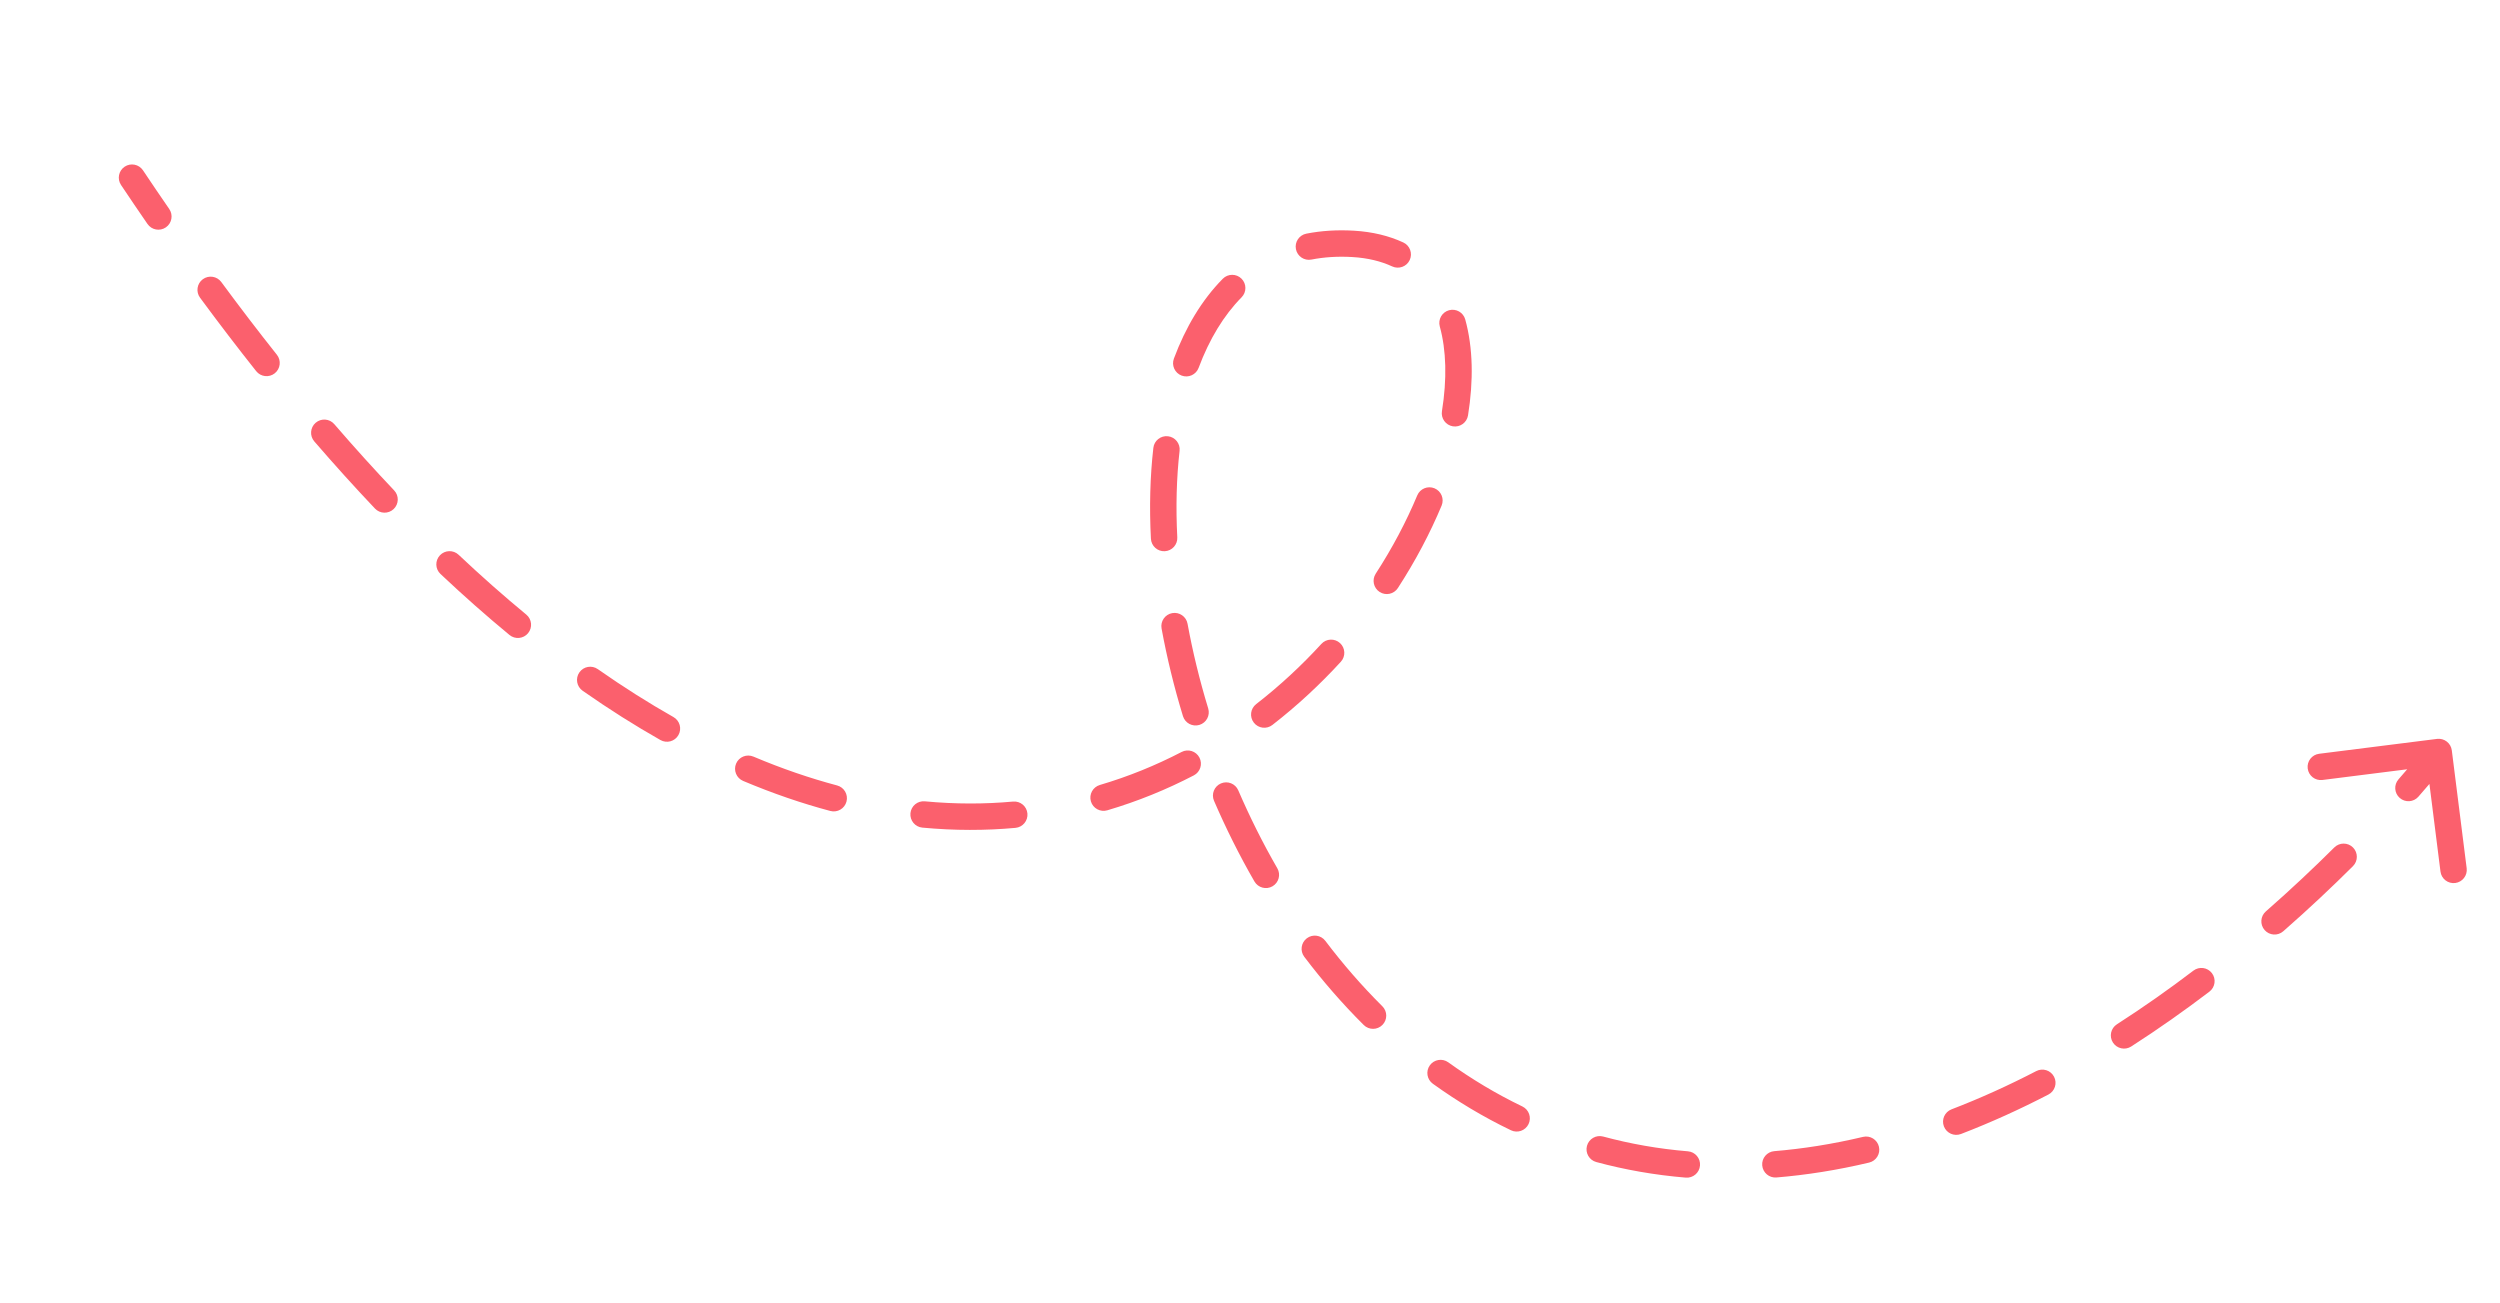 <?xml version="1.0" encoding="UTF-8"?> <svg xmlns="http://www.w3.org/2000/svg" width="284" height="148" viewBox="0 0 284 148" fill="none"><path d="M13.749 21.016C13.289 20.327 13.474 19.396 14.162 18.935C14.851 18.475 15.783 18.66 16.243 19.349L14.996 20.183L13.749 21.016ZM206.722 131.655L206.487 130.173L206.722 131.655ZM276.849 83.939C277.671 83.836 278.421 84.418 278.525 85.24L280.214 98.634C280.318 99.456 279.735 100.206 278.913 100.31C278.091 100.413 277.341 99.831 277.238 99.009L275.736 87.103L263.83 88.605C263.009 88.708 262.258 88.126 262.155 87.304C262.051 86.482 262.633 85.732 263.455 85.628L276.849 83.939ZM19.226 23.742C19.696 24.424 19.525 25.358 18.843 25.828C18.161 26.299 17.227 26.127 16.756 25.445L17.991 24.594L19.226 23.742ZM22.724 33.818C22.232 33.151 22.374 32.212 23.041 31.721C23.708 31.23 24.647 31.372 25.139 32.039L23.931 32.929L22.724 33.818ZM31.454 40.299C31.969 40.948 31.861 41.892 31.212 42.407C30.563 42.922 29.62 42.814 29.105 42.165L30.279 41.232L31.454 40.299ZM35.703 50.142C35.162 49.515 35.232 48.568 35.859 48.027C36.486 47.486 37.433 47.555 37.974 48.182L36.839 49.163L35.703 50.142ZM44.775 55.709C45.345 56.31 45.32 57.259 44.718 57.829C44.117 58.399 43.168 58.374 42.598 57.773L43.686 56.741L44.775 55.709ZM50.038 65.203C49.435 64.635 49.407 63.685 49.975 63.083C50.544 62.48 51.493 62.452 52.096 63.02L51.067 64.112L50.038 65.203ZM59.786 69.818C60.425 70.345 60.516 71.291 59.989 71.93C59.461 72.569 58.516 72.659 57.877 72.132L58.831 70.975L59.786 69.818ZM66.187 78.47C65.508 77.995 65.343 77.059 65.819 76.381C66.294 75.702 67.229 75.537 67.908 76.012L67.047 77.241L66.187 78.47ZM76.505 81.458C77.226 81.867 77.479 82.782 77.071 83.503C76.663 84.224 75.747 84.477 75.027 84.069L75.766 82.763L76.505 81.458ZM84.419 88.713C83.656 88.391 83.298 87.511 83.62 86.748C83.942 85.984 84.822 85.627 85.586 85.949L85.002 87.331L84.419 88.713ZM95.097 89.227C95.898 89.44 96.374 90.261 96.161 91.062C95.948 91.863 95.126 92.339 94.326 92.126L94.711 90.676L95.097 89.227ZM104.778 94.018C103.954 93.94 103.348 93.208 103.426 92.383C103.504 91.559 104.235 90.953 105.06 91.031L104.919 92.524L104.778 94.018ZM115.085 91.058C115.91 90.983 116.64 91.59 116.715 92.415C116.791 93.24 116.183 93.97 115.358 94.046L115.221 92.552L115.085 91.058ZM125.79 92.051C124.996 92.286 124.161 91.832 123.927 91.037C123.692 90.243 124.146 89.409 124.941 89.174L125.365 90.613L125.79 92.051ZM134.234 85.422C134.969 85.04 135.874 85.327 136.256 86.062C136.638 86.797 136.352 87.703 135.617 88.084L134.925 86.753L134.234 85.422ZM144.54 82.358C143.885 82.866 142.943 82.747 142.435 82.092C141.927 81.438 142.046 80.496 142.7 79.988L143.62 81.173L144.54 82.358ZM150.108 73.148C150.667 72.537 151.616 72.495 152.227 73.055C152.838 73.614 152.88 74.563 152.321 75.174L151.214 74.161L150.108 73.148ZM158.798 66.803C158.348 67.498 157.419 67.696 156.724 67.245C156.029 66.794 155.831 65.866 156.281 65.171L157.54 65.987L158.798 66.803ZM160.999 56.279C161.318 55.514 162.196 55.153 162.961 55.472C163.726 55.791 164.087 56.669 163.768 57.434L162.383 56.856L160.999 56.279ZM166.768 47.187C166.636 48.005 165.867 48.562 165.049 48.431C164.231 48.299 163.674 47.53 163.805 46.712L165.286 46.949L166.768 47.187ZM163.56 37.088C163.34 36.289 163.809 35.464 164.608 35.243C165.407 35.023 166.233 35.493 166.453 36.291L165.007 36.69L163.56 37.088ZM159.417 27.545C160.168 27.894 160.494 28.786 160.145 29.538C159.796 30.289 158.904 30.615 158.153 30.266L158.785 28.906L159.417 27.545ZM148.978 29.487C148.165 29.647 147.376 29.117 147.217 28.304C147.057 27.491 147.587 26.703 148.4 26.543L148.689 28.015L148.978 29.487ZM138.91 31.666C139.492 31.077 140.442 31.071 141.032 31.653C141.621 32.235 141.627 33.184 141.045 33.774L139.978 32.72L138.91 31.666ZM136.164 41.787C135.874 42.563 135.01 42.957 134.234 42.667C133.458 42.377 133.064 41.513 133.354 40.737L134.759 41.262L136.164 41.787ZM131.021 50.879C131.114 50.056 131.857 49.465 132.681 49.558C133.504 49.652 134.095 50.395 134.001 51.218L132.511 51.049L131.021 50.879ZM133.74 61.043C133.783 61.87 133.147 62.576 132.319 62.618C131.492 62.661 130.787 62.025 130.744 61.197L132.242 61.12L133.74 61.043ZM131.954 71.396C131.805 70.581 132.345 69.799 133.16 69.65C133.975 69.501 134.756 70.04 134.905 70.855L133.43 71.125L131.954 71.396ZM137.252 80.477C137.494 81.269 137.048 82.107 136.255 82.349C135.463 82.591 134.625 82.144 134.383 81.352L135.818 80.914L137.252 80.477ZM137.912 90.97C137.584 90.209 137.934 89.326 138.695 88.998C139.456 88.67 140.338 89.02 140.667 89.781L139.289 90.375L137.912 90.97ZM145.103 98.636C145.517 99.353 145.27 100.271 144.553 100.684C143.835 101.098 142.918 100.851 142.504 100.134L143.804 99.385L145.103 98.636ZM148.165 108.691C147.665 108.031 147.795 107.09 148.455 106.59C149.116 106.089 150.056 106.219 150.557 106.88L149.361 107.785L148.165 108.691ZM157.036 114.313C157.623 114.897 157.626 115.846 157.042 116.434C156.458 117.022 155.509 117.025 154.921 116.441L155.978 115.377L157.036 114.313ZM162.772 123.114C162.099 122.63 161.946 121.692 162.43 121.02C162.914 120.348 163.852 120.195 164.524 120.679L163.648 121.896L162.772 123.114ZM172.941 125.694C173.688 126.053 174.002 126.95 173.643 127.696C173.283 128.443 172.387 128.757 171.641 128.397L172.291 127.046L172.941 125.694ZM181.337 132.008C180.537 131.792 180.064 130.968 180.28 130.168C180.496 129.369 181.32 128.895 182.119 129.111L181.728 130.559L181.337 132.008ZM191.749 130.788C192.575 130.857 193.189 131.581 193.12 132.407C193.052 133.233 192.327 133.846 191.501 133.778L191.625 132.283L191.749 130.788ZM201.807 133.761C200.981 133.83 200.257 133.216 200.188 132.39C200.12 131.565 200.734 130.84 201.559 130.771L201.683 132.266L201.807 133.761ZM211.64 129.15C212.446 128.959 213.255 129.457 213.446 130.263C213.638 131.069 213.14 131.878 212.334 132.069L211.987 130.61L211.64 129.15ZM222.766 128.822C221.993 129.119 221.125 128.732 220.828 127.959C220.531 127.185 220.918 126.318 221.691 126.021L222.229 127.421L222.766 128.822ZM231.319 121.676C232.054 121.295 232.96 121.583 233.341 122.318C233.722 123.054 233.434 123.959 232.698 124.34L232.009 123.008L231.319 121.676ZM242.102 118.884C241.405 119.331 240.477 119.129 240.029 118.432C239.581 117.735 239.783 116.807 240.48 116.36L241.291 117.622L242.102 118.884ZM249.172 110.264C249.832 109.763 250.773 109.891 251.274 110.55C251.776 111.209 251.648 112.15 250.988 112.652L250.08 111.458L249.172 110.264ZM259.377 105.793C258.754 106.339 257.806 106.276 257.26 105.653C256.715 105.03 256.777 104.082 257.4 103.536L258.389 104.665L259.377 105.793ZM265.179 96.269C265.766 95.685 266.716 95.687 267.3 96.274C267.885 96.862 267.882 97.811 267.295 98.396L266.237 97.332L265.179 96.269ZM274.725 90.509C274.178 91.131 273.23 91.192 272.608 90.644C271.986 90.097 271.925 89.15 272.473 88.528L273.599 89.518L274.725 90.509ZM14.996 20.183L16.243 19.349C17.24 20.841 18.234 22.305 19.226 23.742L17.991 24.594L16.756 25.445C15.756 23.996 14.754 22.52 13.749 21.016L14.996 20.183ZM23.931 32.929L25.139 32.039C27.258 34.915 29.363 37.667 31.454 40.299L30.279 41.232L29.105 42.165C26.991 39.504 24.864 36.723 22.724 33.818L23.931 32.929ZM36.839 49.163L37.974 48.182C40.261 50.833 42.529 53.34 44.775 55.709L43.686 56.741L42.598 57.773C40.318 55.368 38.019 52.827 35.703 50.142L36.839 49.163ZM51.067 64.112L52.096 63.02C54.691 65.467 57.255 67.729 59.786 69.818L58.831 70.975L57.877 72.132C55.292 69.999 52.679 67.693 50.038 65.203L51.067 64.112ZM67.047 77.241L67.908 76.012C70.824 78.054 73.691 79.864 76.505 81.458L75.766 82.763L75.027 84.069C72.125 82.425 69.177 80.564 66.187 78.47L67.047 77.241ZM85.002 87.331L85.586 85.949C88.838 87.322 92.01 88.406 95.097 89.227L94.711 90.676L94.326 92.126C91.099 91.267 87.794 90.138 84.419 88.713L85.002 87.331ZM104.919 92.524L105.06 91.031C108.53 91.358 111.874 91.353 115.085 91.058L115.221 92.552L115.358 94.046C111.962 94.357 108.432 94.362 104.778 94.018L104.919 92.524ZM125.365 90.613L124.941 89.174C128.215 88.208 131.317 86.937 134.234 85.422L134.925 86.753L135.617 88.084C132.536 89.684 129.256 91.028 125.79 92.051L125.365 90.613ZM143.62 81.173L142.7 79.988C145.401 77.891 147.876 75.586 150.108 73.148L151.214 74.161L152.321 75.174C149.979 77.732 147.381 80.153 144.54 82.358L143.62 81.173ZM157.54 65.987L156.281 65.171C158.187 62.232 159.766 59.232 160.999 56.279L162.383 56.856L163.768 57.434C162.463 60.56 160.799 63.719 158.798 66.803L157.54 65.987ZM165.286 46.949L163.805 46.712C164.391 43.062 164.302 39.78 163.56 37.088L165.007 36.69L166.453 36.291C167.338 39.505 167.401 43.239 166.768 47.187L165.286 46.949ZM158.785 28.906L158.153 30.266C156.9 29.684 155.408 29.308 153.647 29.202L153.737 27.705L153.827 26.208C155.913 26.333 157.781 26.785 159.417 27.545L158.785 28.906ZM153.737 27.705L153.647 29.202C151.967 29.102 150.413 29.205 148.978 29.487L148.689 28.015L148.4 26.543C150.102 26.209 151.913 26.093 153.827 26.208L153.737 27.705ZM139.978 32.72L141.045 33.774C139.012 35.833 137.377 38.542 136.164 41.787L134.759 41.262L133.354 40.737C134.681 37.185 136.52 34.088 138.91 31.666L139.978 32.72ZM132.511 51.049L134.001 51.218C133.65 54.303 133.563 57.602 133.74 61.043L132.242 61.12L130.744 61.197C130.559 57.61 130.649 54.144 131.021 50.879L132.511 51.049ZM133.43 71.125L134.905 70.855C135.487 74.031 136.27 77.255 137.252 80.477L135.818 80.914L134.383 81.352C133.367 78.022 132.557 74.686 131.954 71.396L133.43 71.125ZM139.289 90.375L140.667 89.781C141.968 92.797 143.448 95.763 145.103 98.636L143.804 99.385L142.504 100.134C140.789 97.157 139.258 94.088 137.912 90.97L139.289 90.375ZM149.361 107.785L150.557 106.88C152.547 109.508 154.708 111.999 157.036 114.313L155.978 115.377L154.921 116.441C152.487 114.023 150.235 111.424 148.165 108.691L149.361 107.785ZM163.648 121.896L164.524 120.679C167.167 122.581 169.974 124.266 172.941 125.694L172.291 127.046L171.641 128.397C168.508 126.89 165.551 125.113 162.772 123.114L163.648 121.896ZM181.728 130.559L182.119 129.111C185.186 129.939 188.396 130.51 191.749 130.788L191.625 132.283L191.501 133.778C187.968 133.485 184.579 132.883 181.337 132.008L181.728 130.559ZM201.683 132.266L201.559 130.771C203.173 130.638 204.815 130.439 206.487 130.173L206.722 131.655L206.958 133.136C205.214 133.414 203.497 133.621 201.807 133.761L201.683 132.266ZM206.722 131.655L206.487 130.173C208.22 129.898 209.939 129.554 211.64 129.15L211.987 130.61L212.334 132.069C210.562 132.49 208.769 132.848 206.958 133.136L206.722 131.655ZM222.229 127.421L221.691 126.021C224.996 124.752 228.211 123.286 231.319 121.676L232.009 123.008L232.698 124.34C229.501 125.996 226.185 127.509 222.766 128.822L222.229 127.421ZM241.291 117.622L240.48 116.36C243.529 114.401 246.433 112.347 249.172 110.264L250.08 111.458L250.988 112.652C248.193 114.778 245.223 116.878 242.102 118.884L241.291 117.622ZM258.389 104.665L257.4 103.536C260.292 101.003 262.898 98.539 265.179 96.269L266.237 97.332L267.295 98.396C264.974 100.706 262.322 103.214 259.377 105.793L258.389 104.665ZM273.599 89.518L272.473 88.528C273.578 87.271 274.427 86.261 274.997 85.568C275.282 85.221 275.498 84.953 275.641 84.774C275.713 84.684 275.767 84.616 275.802 84.572C275.819 84.549 275.832 84.533 275.841 84.522C275.845 84.517 275.848 84.513 275.85 84.51C275.851 84.509 275.851 84.508 275.852 84.508C275.852 84.508 275.852 84.508 275.852 84.508C275.852 84.508 275.852 84.508 275.852 84.508C275.852 84.508 275.852 84.508 275.852 84.508C275.852 84.508 275.852 84.508 277.037 85.427C278.222 86.347 278.222 86.347 278.222 86.347C278.222 86.347 278.222 86.347 278.221 86.347C278.221 86.347 278.221 86.348 278.221 86.348C278.221 86.348 278.22 86.349 278.22 86.349C278.219 86.35 278.218 86.352 278.217 86.354C278.214 86.357 278.21 86.362 278.205 86.369C278.194 86.382 278.179 86.402 278.159 86.427C278.12 86.477 278.062 86.55 277.986 86.645C277.834 86.836 277.609 87.115 277.314 87.474C276.724 88.191 275.854 89.226 274.725 90.509L273.599 89.518Z" fill="#FB606D"></path></svg> 